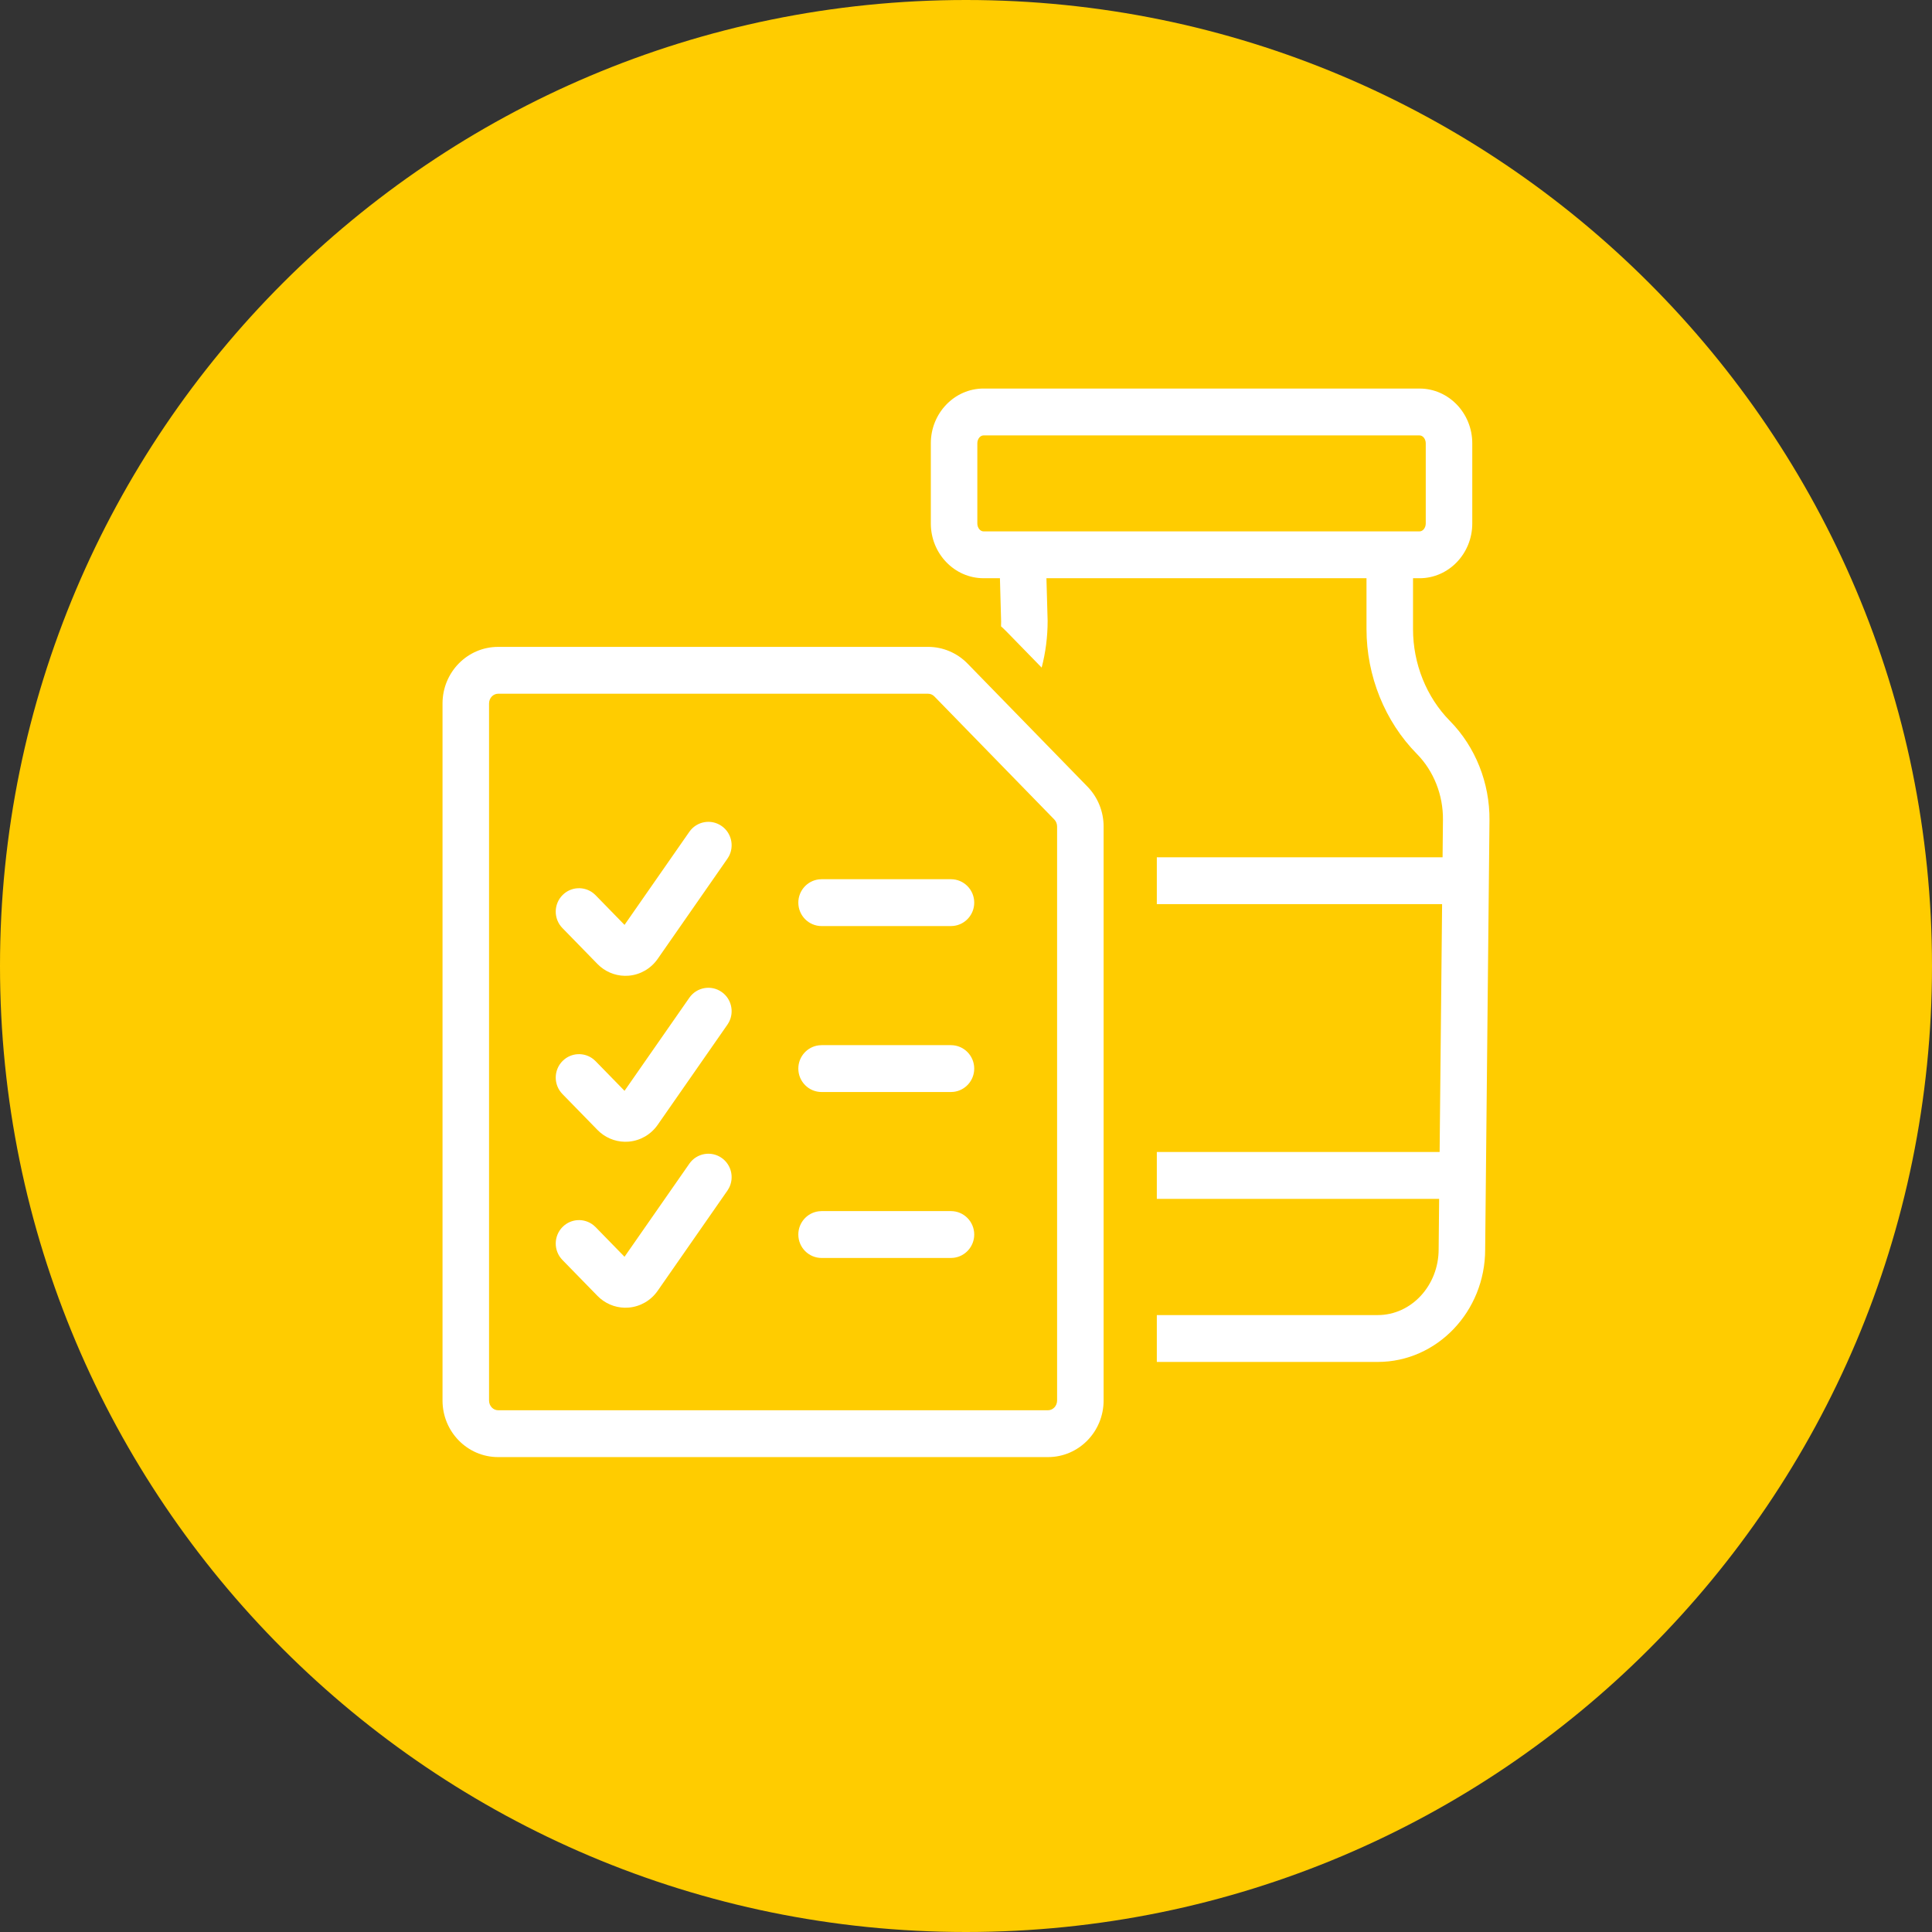 <svg height="179" viewBox="0 0 179 179" width="179" xmlns="http://www.w3.org/2000/svg" xmlns:xlink="http://www.w3.org/1999/xlink"><rect x="0" y="0" width="179" height="179" fill="#333333" stroke="none"/><clipPath id="a"><path d="m89.5 0c49.429 0 89.5 40.071 89.5 89.5 0 49.429-40.071 89.5-89.5 89.5-49.429 0-89.5-40.071-89.5-89.5 0-49.429 40.071-89.5 89.5-89.5z"/></clipPath><clipPath id="b"><path d="m44.989 0c1.375 0 2.691.56 3.657 1.551l11.109 11.399c.959.983 1.495 2.312 1.495 3.695v53.177c0 2.888-2.297 5.245-5.152 5.245h-50.946c-2.854 0-5.152-2.357-5.152-5.245v-64.576c0-2.888 2.297-5.245 5.152-5.245zm0 4.341h-39.837c-.456 0-.842.396-.842.905v64.576c0 .509.386.905.842.905h50.946c.456 0 .842-.396.842-.905v-53.177c0-.248-.095-.484-.261-.654l-11.109-11.399c-.158-.162-.366-.251-.581-.251z"/></clipPath><clipPath id="c"><path d="m15.379.393c.9.635 1.17 1.837.669 2.79l-.141.233-6.467 9.29c-.623.891-1.602 1.46-2.679 1.55-.959.08-1.904-.227-2.634-.842l-.263-.245-3.246-3.327c-.834-.855-.822-2.229.027-3.069.784-.775 2.006-.825 2.846-.155l.201.182 2.681 2.749 6.005-8.624c.683-.981 2.027-1.219 3.001-.531z"/></clipPath><clipPath id="d"><path d="m14.142 0c1.19 0 2.155.972 2.155 2.17 0 1.113-.832 2.03-1.904 2.156l-.251.015h-11.987c-1.19 0-2.155-.972-2.155-2.17 0-1.113.832-2.03 1.904-2.156l.251-.015z"/></clipPath><clipPath id="e"><path d="m15.379.393c.9.635 1.17 1.837.669 2.79l-.141.233-6.467 9.29c-.623.891-1.602 1.46-2.679 1.55-.959.08-1.904-.227-2.634-.842l-.263-.245-3.246-3.327c-.834-.855-.822-2.229.027-3.069.784-.775 2.006-.825 2.846-.155l.201.182 2.681 2.748 6.005-8.623c.683-.981 2.027-1.219 3.001-.531z"/></clipPath><clipPath id="f"><path d="m14.142 0c1.19 0 2.155.972 2.155 2.17 0 1.113-.832 2.03-1.904 2.156l-.251.015h-11.987c-1.19 0-2.155-.972-2.155-2.17 0-1.113.832-2.03 1.904-2.156l.251-.015z"/></clipPath><clipPath id="g"><path d="m15.379.393c.9.635 1.17 1.837.669 2.79l-.141.233-6.467 9.29c-.623.891-1.602 1.46-2.679 1.55-.959.08-1.904-.227-2.634-.842l-.263-.245-3.246-3.327c-.834-.855-.822-2.229.027-3.069.784-.775 2.006-.825 2.846-.155l.201.182 2.681 2.748 6.005-8.623c.683-.981 2.027-1.219 3.001-.531z"/></clipPath><clipPath id="h"><path d="m14.142 0c1.19 0 2.155.972 2.155 2.17 0 1.113-.832 2.03-1.904 2.156l-.251.015h-11.987c-1.19 0-2.155-.972-2.155-2.17 0-1.113.832-2.03 1.904-2.156l.251-.015z"/></clipPath><clipPath id="i"><path d="m45.285 0c2.691 0 4.881 2.277 4.881 5.072v7.429c0 2.795-2.189 5.072-4.881 5.072l-.608-.001 0 4.72c0 3.201 1.246 6.303 3.418 8.503 2.362 2.396 3.698 5.751 3.665 9.204l-.399 39.767c0 5.736-4.463 10.417-9.949 10.417h-20.472v-4.341l20.472 0c3.109 0 5.639-2.735 5.639-6.099l.046-4.669h-26.157v-4.342h26.201l.23-22.965h-26.431v-4.34h26.475l.035-3.472c.024-2.301-.858-4.523-2.413-6.101-2.967-3.01-4.67-7.223-4.67-11.563l-.001-4.72h-29.654l.111 3.958c0 1.48-.19 2.933-.553 4.324l-3.207-3.289-.343-.338c-.071-.067-.142-.133-.214-.197l.008-.44-.111-4.019-1.519.001c-2.691 0-4.883-2.277-4.883-5.072v-7.429c0-2.795 2.192-5.072 4.883-5.072zm0 4.341h-40.402c-.31 0-.573.336-.573.731v7.429c0 .395.263.731.573.731h40.402c.31 0 .571-.336.571-.731v-7.429c0-.395-.261-.731-.571-.731z"/></clipPath><g clip-path="url(#a)"><path d="m0 0h179v179h-179z" fill="#fc0"/></g><g clip-path="url(#b)" transform="translate(41 59.933)"><path d="m0 0h61.249v75.067h-61.249z" fill="#fff"/></g><g clip-path="url(#c)" transform="translate(51.489 76.142)"><path d="m0 0h16.297v14.269h-16.297z" fill="#fff"/></g><g clip-path="url(#d)" transform="translate(73.965 81.459)"><path d="m0 0h16.297v4.341h-16.297z" fill="#fff"/></g><g clip-path="url(#e)" transform="translate(51.489 91.517)"><path d="m0 0h16.297v14.269h-16.297z" fill="#fff"/></g><g clip-path="url(#f)" transform="translate(73.965 96.834)"><path d="m0 0h16.297v4.341h-16.297z" fill="#fff"/></g><g clip-path="url(#g)" transform="translate(51.489 106.892)"><path d="m0 0h16.297v14.269h-16.297z" fill="#fff"/></g><g clip-path="url(#h)" transform="translate(73.965 112.209)"><path d="m0 0h16.297v4.341h-16.297z" fill="#fff"/></g><g clip-path="url(#i)" transform="translate(86.24 36)"><path d="m0 0h51.76v90.183h-51.76z" fill="#fff"/></g></svg>